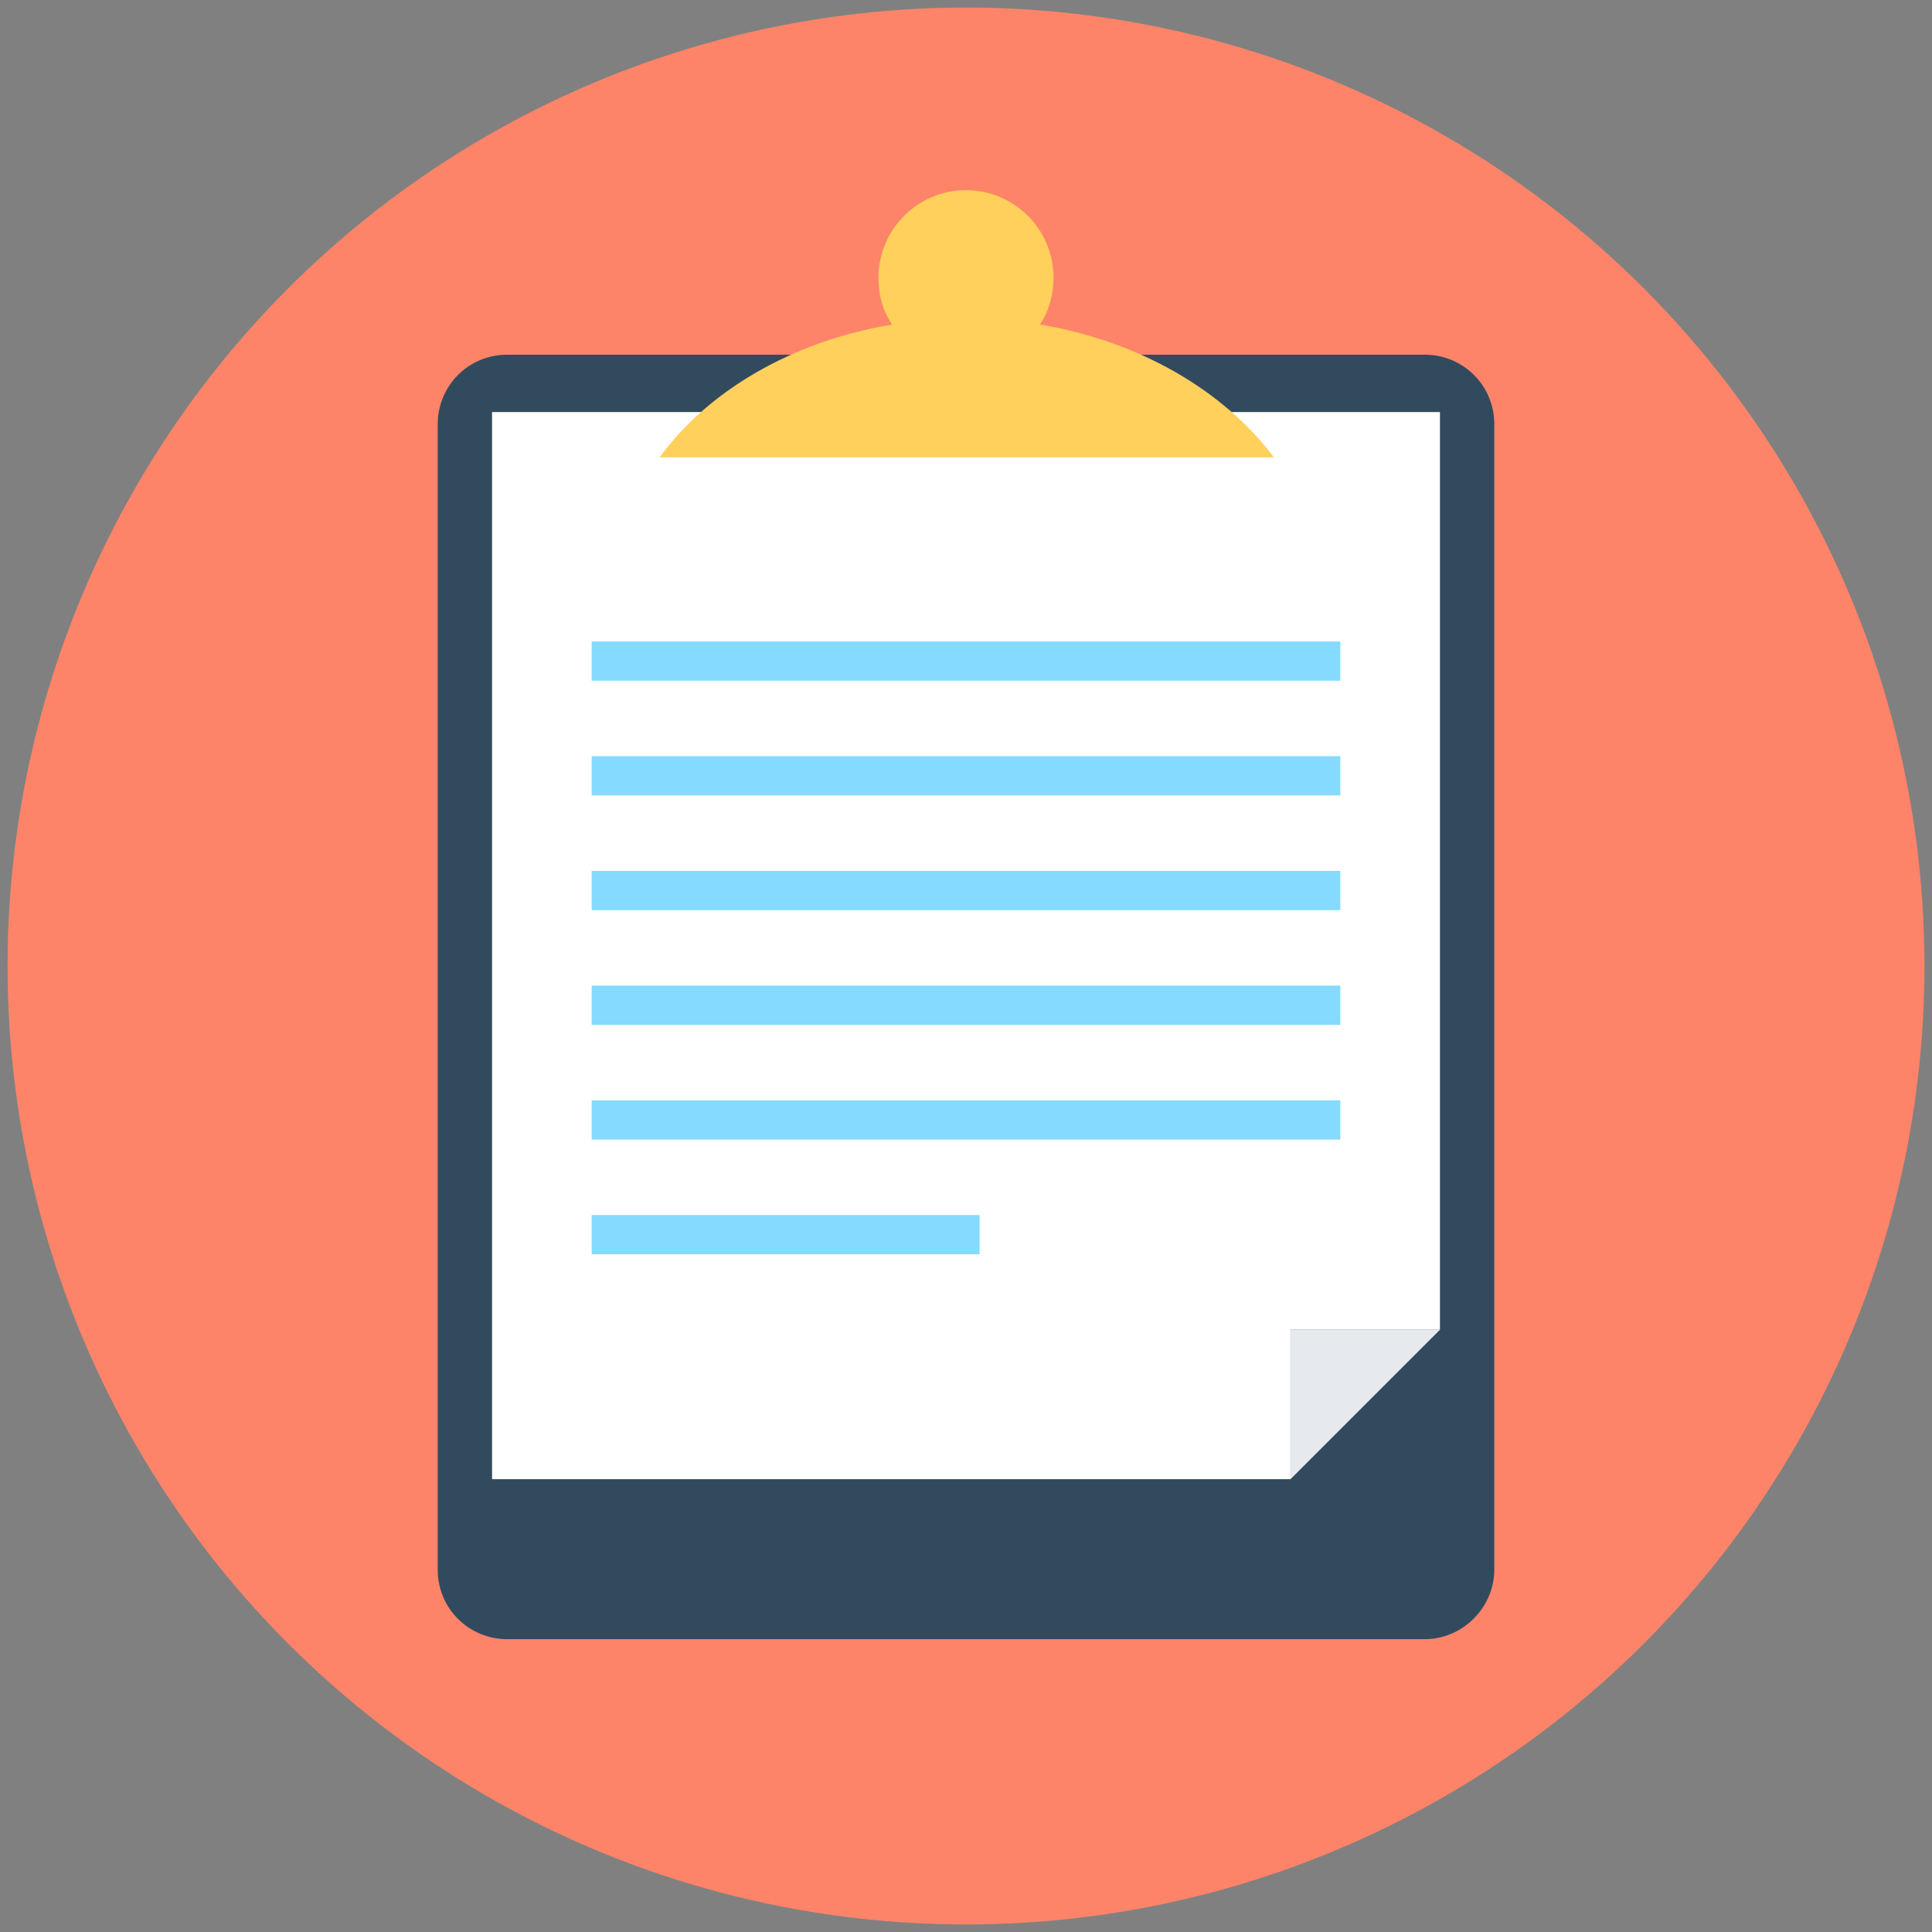 <svg id="Layer_1" enable-background="new 0 0 128 128" height="512" viewBox="0 0 128 128" width="512" xmlns="http://www.w3.org/2000/svg"><rect x="0" y="0" width="128" height="128" fill="#808080" stroke="none"/><g><circle cx="64" cy="64" fill="#fd8469" r="63.5"/><g><path d="m94.4 108.6h-60.8c-2.5 0-4.6-2-4.6-4.6v-75.9c0-2.5 2-4.6 4.6-4.6h60.8c2.5 0 4.6 2 4.6 4.6v75.9c0 2.5-2.1 4.6-4.6 4.6z" fill="#324a5e"/><path d="m32.6 27.3v70.7h52.9v-9.9h9.9v-60.8z" fill="#fff"/><path d="m85.5 98 9.9-9.9h-9.9z" fill="#e6e9ee"/><path d="m68.9 21.5c.6-.9.9-2 .9-3.1 0-3.2-2.6-5.8-5.8-5.8s-5.8 2.6-5.8 5.8c0 1.2.3 2.2.9 3.1-6.6 1.1-12.2 4.4-15.4 8.8h40.7c-3.3-4.4-8.9-7.7-15.5-8.8z" fill="#ffd05b"/><g fill="#84dbff"><path d="m39.2 42.5h49.6v2.6h-49.6z"/><path d="m39.2 50.1h49.6v2.6h-49.6z"/><path d="m39.2 57.7h49.6v2.6h-49.6z"/><path d="m39.2 65.3h49.6v2.6h-49.6z"/><path d="m39.2 72.9h49.6v2.6h-49.6z"/><path d="m39.2 80.5h25.7v2.6h-25.7z"/></g></g></g></svg>